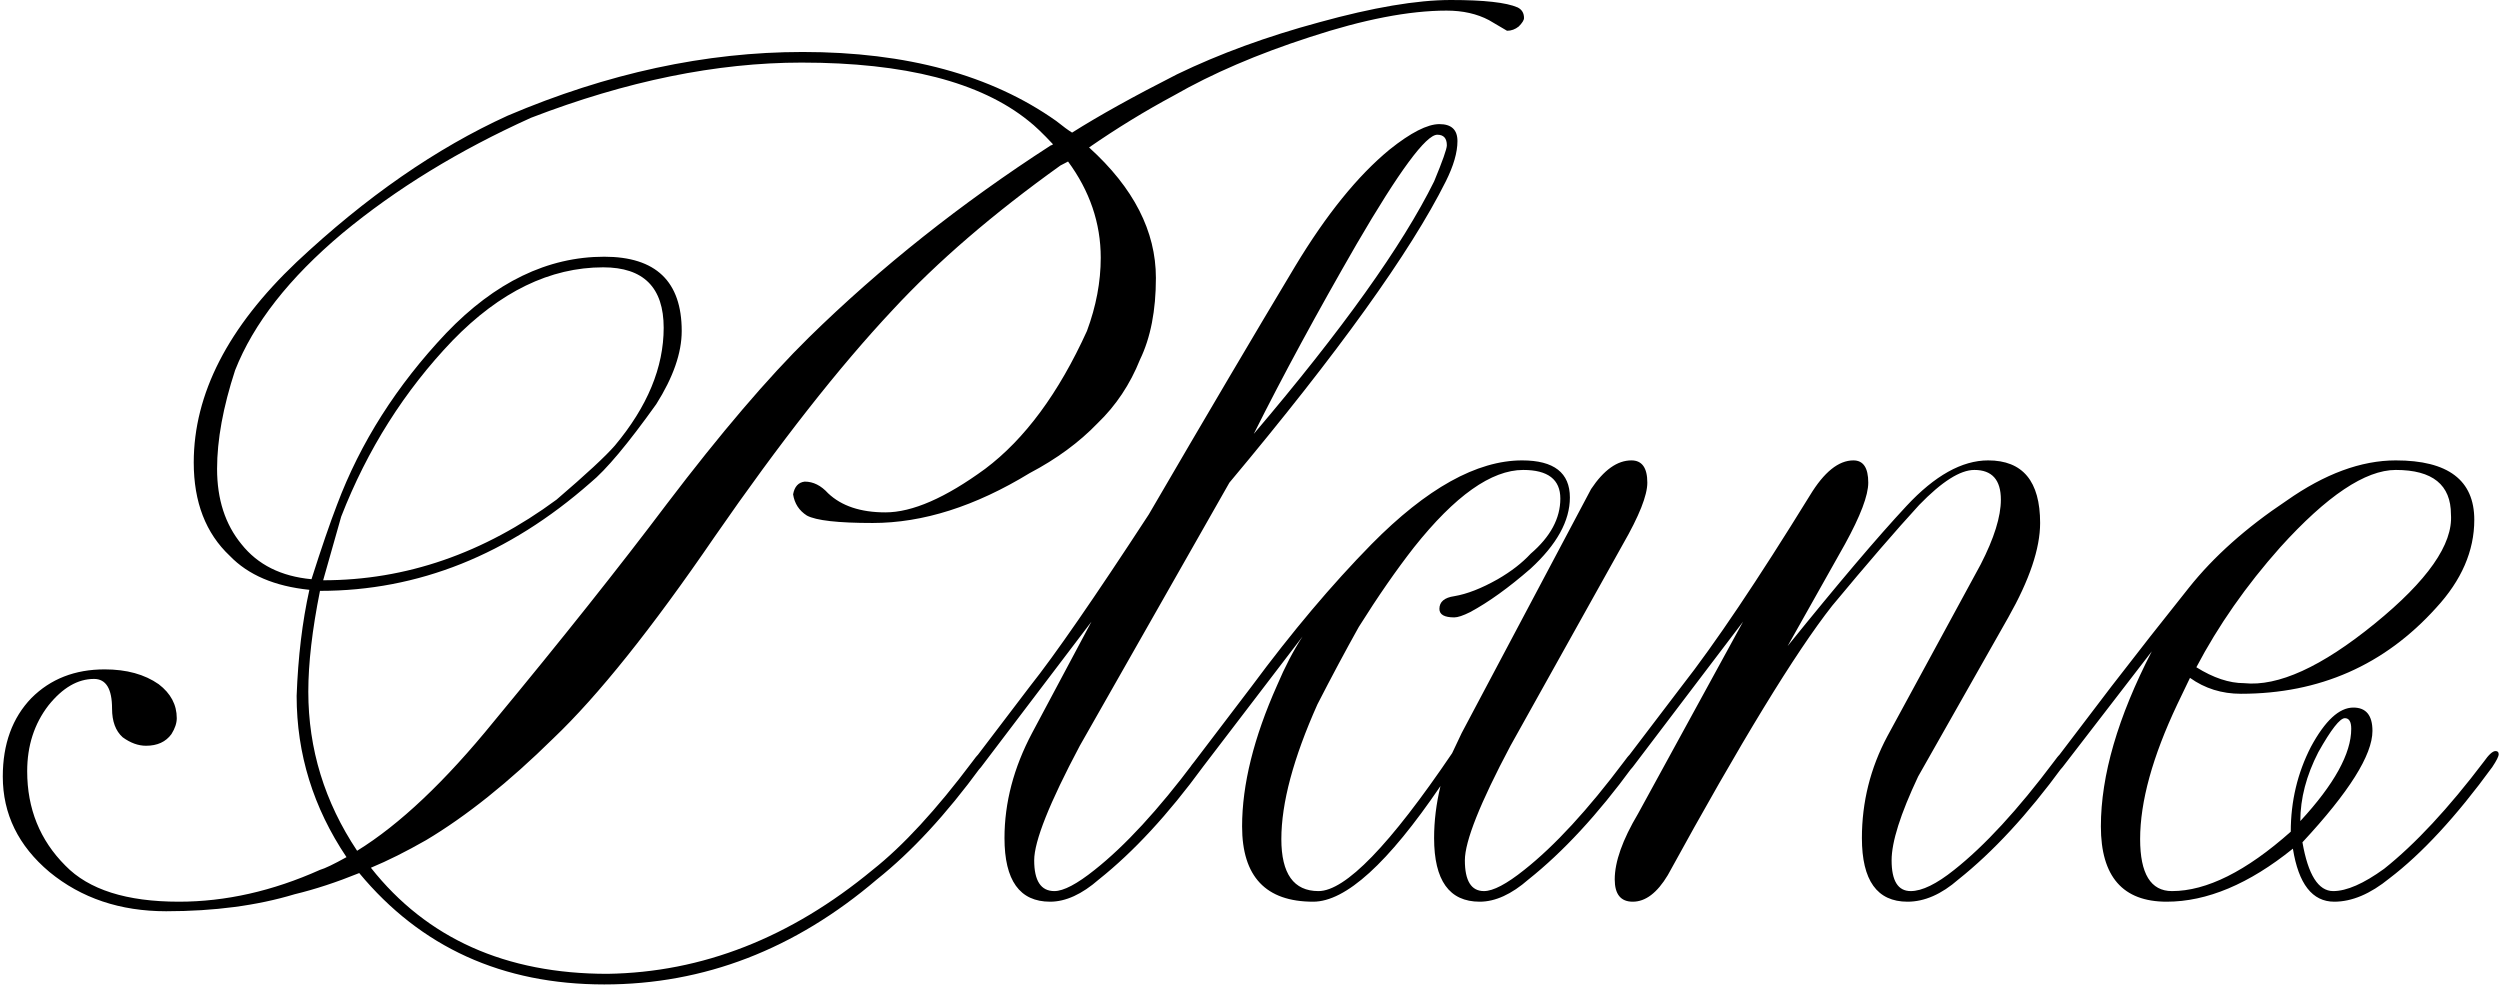 <?xml version="1.0" encoding="UTF-8"?> <svg xmlns="http://www.w3.org/2000/svg" width="707" height="279" viewBox="0 0 707 279" fill="none"><path d="M91.389 164.1C114.789 164.1 136.789 156.5 157.389 141.3C165.789 134.1 171.289 129 173.889 126C183.089 115 187.689 103.9 187.689 92.7C187.689 81.3 181.989 75.6 170.589 75.6C155.589 75.6 141.389 82.5 127.989 96.3C114.389 110.5 103.889 127.1 96.49 146.1L91.389 164.1ZM83.29 252.9C72.689 256.1 60.59 257.7 46.989 257.7C33.989 257.7 22.989 254 13.989 246.6C5.189 239.2 0.789 230.2 0.789 219.6C0.789 210.4 3.489 203 8.889 197.4C14.29 192 21.189 189.3 29.59 189.3C35.789 189.3 40.889 190.7 44.889 193.5C48.289 196.1 49.989 199.3 49.989 203.1C49.989 204.5 49.489 206 48.489 207.6C46.889 209.8 44.489 210.9 41.289 210.9C39.09 210.9 36.889 210.1 34.69 208.5C32.69 206.7 31.689 204 31.689 200.4C31.689 194.8 29.989 192 26.59 192C21.989 192 17.689 194.5 13.69 199.5C9.689 204.7 7.689 210.9 7.689 218.1C7.689 228.7 11.29 237.6 18.489 244.8C25.09 251.6 35.789 255 50.59 255C63.789 255 77.09 252 90.49 246C91.889 245.6 94.389 244.4 97.99 242.4C88.59 228.4 83.889 213.2 83.889 196.8C84.29 185.8 85.49 175.8 87.49 166.8C77.689 165.8 70.189 162.6 64.99 157.2C58.19 150.8 54.789 142 54.789 130.8C54.789 111.4 64.49 92.5 83.889 74.1C103.489 55.7 123.389 41.9 143.589 32.7C171.789 20.7 199.589 14.7 226.989 14.7C256.389 14.7 280.289 21.2 298.689 34.2C300.689 35.8 302.189 36.9 303.189 37.5C310.789 32.7 320.689 27.2 332.889 21C344.889 15.2 358.289 10.3 373.089 6.3C388.289 2.1 400.689 -1.28746e-05 410.289 -1.28746e-05C419.689 -1.28746e-05 425.989 0.7 429.189 2.1C430.389 2.7 430.989 3.7 430.989 5.1C430.989 5.7 430.489 6.5 429.489 7.5C428.489 8.3 427.389 8.7 426.189 8.7L421.089 5.7C417.689 3.9 413.689 3 409.089 3C398.489 3 385.589 5.5 370.389 10.5C355.589 15.3 342.789 20.8 331.989 27C323.789 31.4 315.789 36.3 307.989 41.7C320.589 53.1 326.889 65.4 326.889 78.6C326.889 87.8 325.389 95.5 322.389 101.7C319.589 108.7 315.589 114.7 310.389 119.7C305.189 125.1 298.789 129.8 291.189 133.8C275.789 143.2 260.989 147.9 246.789 147.9C236.989 147.9 230.789 147.2 228.189 145.8C225.989 144.4 224.689 142.4 224.289 139.8C224.689 137.6 225.789 136.4 227.589 136.2C229.989 136.2 232.189 137.3 234.189 139.5C237.989 143.1 243.389 144.9 250.389 144.9C257.989 144.9 267.389 140.8 278.589 132.6C289.789 124.2 299.389 111.2 307.389 93.6C309.989 86.6 311.289 79.7 311.289 72.9C311.289 63.1 308.189 54 301.989 45.6C302.589 45.4 301.889 45.8 299.889 46.8C280.889 60.4 265.089 74 252.489 87.6C237.289 103.8 220.489 125.2 202.089 151.8C184.289 177.8 169.089 196.8 156.489 208.8C143.889 221.2 131.889 230.8 120.489 237.6C114.889 240.8 109.689 243.4 104.889 245.4C120.689 265.4 142.989 275.4 171.789 275.4C198.589 275 223.589 265.2 246.789 246C255.389 239.2 264.789 229 274.989 215.4C276.389 213.4 277.489 212.4 278.289 212.4C278.889 212.4 279.189 212.7 279.189 213.3C279.189 213.9 278.589 215.1 277.389 216.9C267.589 230.3 257.789 240.9 247.989 248.7C224.789 268.5 199.089 278.4 170.889 278.4C142.089 278.4 118.989 267.9 101.589 246.9C95.189 249.5 89.09 251.5 83.29 252.9ZM139.689 204C158.889 180.8 175.189 160.3 188.589 142.5C203.789 122.5 217.189 106.8 228.789 95.4C248.989 75.6 271.789 57.5 297.189 41.1C297.389 41.1 297.589 41 297.789 40.8C294.989 37.8 292.689 35.6 290.889 34.2C277.289 23.2 255.889 17.7 226.689 17.7C202.689 17.7 177.189 22.9 150.189 33.3C129.789 42.5 111.989 53.4 96.79 66C81.79 78.6 71.689 91.5 66.49 104.7C63.09 115.1 61.389 124.4 61.389 132.6C61.389 141.2 63.69 148.3 68.29 153.9C72.889 159.7 79.49 163 88.09 163.8C90.889 155 93.29 148 95.29 142.8C101.889 125.2 112.189 109 126.189 94.2C139.989 79.8 154.889 72.6 170.889 72.6C185.489 72.6 192.789 79.6 192.789 93.6C192.789 99.8 190.389 106.7 185.589 114.3C177.589 125.5 171.389 132.9 166.989 136.5C143.789 156.9 118.289 167.1 90.49 167.1C88.29 178.1 87.189 187.6 87.189 195.6C87.189 211.8 91.79 226.8 100.989 240.6C112.989 233.2 125.889 221 139.689 204ZM405.569 51.3C407.969 45.5 409.169 42.1 409.169 41.1C409.169 39.1 408.269 38.1 406.469 38.1C403.269 38.1 395.669 48.4 383.669 69C372.469 88.4 362.769 106.3 354.569 122.7C379.569 93.3 396.569 69.5 405.569 51.3ZM305.369 210.9C296.769 227.1 292.469 237.9 292.469 243.3C292.469 249.1 294.369 252 298.169 252C300.769 252 304.569 250 309.569 246C318.169 239.2 327.569 229 337.769 215.4C339.169 213.4 340.269 212.4 341.069 212.4C341.669 212.4 341.969 212.7 341.969 213.3C341.969 213.9 341.369 215.1 340.169 216.9C330.369 230.3 320.569 240.9 310.769 248.7C305.969 252.9 301.369 255 296.969 255C288.369 255 284.069 249 284.069 237C284.069 227 286.669 217.1 291.869 207.3L308.669 175.8L277.469 216.9C276.069 218.7 274.869 219.6 273.869 219.6C273.469 219.6 273.269 219.3 273.269 218.7C273.269 217.9 273.869 216.8 275.069 215.4L291.269 194.1C298.269 185.3 309.469 169.1 324.869 145.5C341.069 117.7 354.869 94.3 366.269 75.3C375.069 60.7 383.969 49.7 392.969 42.3C398.969 37.5 403.669 35.1 407.069 35.1C410.469 35.1 412.169 36.7 412.169 39.9C412.169 43.1 411.069 46.9 408.869 51.3C398.869 71.3 378.469 99.7 347.669 136.5L305.369 210.9ZM413.364 207.3L449.964 138.3C453.564 132.9 457.364 130.2 461.364 130.2C464.364 130.2 465.864 132.3 465.864 136.5C465.864 140.1 463.564 145.9 458.964 153.9L427.164 210.9C418.564 227.1 414.264 237.9 414.264 243.3C414.264 249.1 416.064 252 419.664 252C422.264 252 426.064 250 431.064 246C439.664 239.2 449.064 229 459.264 215.4C460.664 213.4 461.764 212.4 462.564 212.4C463.164 212.4 463.464 212.7 463.464 213.3C463.464 213.9 462.864 215.1 461.664 216.9C451.864 230.3 442.064 240.9 432.264 248.7C427.464 252.9 422.864 255 418.464 255C409.864 255 405.564 249 405.564 237C405.564 232.2 406.164 227.3 407.364 222.3C392.564 244.1 380.564 255 371.364 255C357.964 255 351.264 247.9 351.264 233.7C351.264 221.9 354.564 208.6 361.164 193.8C363.364 188.6 365.764 184 368.364 180L340.164 216.9C338.764 218.7 337.564 219.6 336.564 219.6C336.164 219.6 335.964 219.3 335.964 218.7C335.964 217.9 336.564 216.8 337.764 215.4L353.964 194.1C365.364 178.7 376.664 165.3 387.864 153.9C403.464 138.1 417.664 130.2 430.464 130.2C439.464 130.2 443.964 133.7 443.964 140.7C443.964 147.3 440.264 154 432.864 160.8C426.664 166.2 420.964 170.3 415.764 173.1C413.764 174.1 412.264 174.6 411.264 174.6C408.464 174.6 407.064 173.8 407.064 172.2C407.064 170.2 408.464 169 411.264 168.6C414.864 168 418.964 166.4 423.564 163.8C427.364 161.6 430.464 159.2 432.864 156.6C438.464 151.8 441.264 146.6 441.264 141C441.264 135.6 437.764 132.9 430.764 132.9C421.764 132.9 411.464 140.2 399.864 154.8C394.864 161.2 389.664 168.7 384.264 177.3C380.464 184.1 376.564 191.4 372.564 199.2C365.764 214.4 362.364 227.1 362.364 237.3C362.364 247.1 365.864 252 372.864 252C380.464 252 393.064 239 410.664 213L413.364 207.3ZM505.546 182.7C519.746 165.1 530.946 151.9 539.146 143.1C547.146 134.5 554.846 130.2 562.246 130.2C572.046 130.2 576.946 136.1 576.946 147.9C576.946 155.1 573.946 164 567.946 174.6L542.446 219.6C537.446 230.2 534.946 238.1 534.946 243.3C534.946 249.1 536.746 252 540.346 252C543.546 252 547.646 250 552.646 246C561.246 239.2 570.646 229 580.846 215.4C582.246 213.4 583.346 212.4 584.146 212.4C584.746 212.4 585.046 212.7 585.046 213.3C585.046 213.9 584.446 215.1 583.246 216.9C573.446 230.3 563.646 240.9 553.846 248.7C549.046 252.9 544.246 255 539.446 255C530.846 255 526.546 249 526.546 237C526.546 226.8 528.946 217.2 533.746 208.2L560.146 159.6C563.946 152.2 565.846 146.1 565.846 141.3C565.846 135.7 563.346 132.9 558.346 132.9C554.346 132.9 549.146 136.2 542.746 142.8C536.146 150 527.946 159.5 518.146 171.3C507.746 184.5 492.246 209.9 471.646 247.5C468.646 252.5 465.346 255 461.746 255C458.346 255 456.646 252.9 456.646 248.7C456.646 243.7 458.846 237.5 463.246 230.1L492.946 175.8L461.746 216.9C460.346 218.7 459.146 219.6 458.146 219.6C457.746 219.6 457.546 219.3 457.546 218.7C457.546 217.9 458.146 216.8 459.346 215.4L475.546 194.1C484.946 182.1 497.046 164.1 511.846 140.1C515.846 133.5 519.946 130.2 524.146 130.2C526.946 130.2 528.346 132.3 528.346 136.5C528.346 140.1 526.146 145.9 521.746 153.9L505.546 182.7ZM663.129 203.1C661.729 203.1 659.229 206.3 655.629 212.7C652.229 219.3 650.529 225.8 650.529 232.2C660.129 221.8 664.929 213.1 664.929 206.1C664.929 204.1 664.329 203.1 663.129 203.1ZM634.629 193.2C644.229 194.2 656.529 188.6 671.529 176.4C686.529 164.2 693.729 153.9 693.129 145.5C693.129 137.1 687.929 132.9 677.529 132.9C668.929 132.9 658.029 140.2 644.829 154.8C635.229 165.6 627.329 176.9 621.129 188.7C625.929 191.7 630.429 193.2 634.629 193.2ZM615.729 199.2C608.729 214 605.229 226.7 605.229 237.3C605.229 247.1 608.229 252 614.229 252C624.029 252 635.229 246.4 647.829 235.2C647.829 226.6 649.729 218.6 653.529 211.2C657.529 203.8 661.529 200.1 665.529 200.1C669.129 200.1 670.929 202.3 670.929 206.7C670.929 213.5 664.329 224 651.129 238.2C652.729 247.4 655.629 252 659.829 252C663.629 252 668.429 249.9 674.229 245.7C683.029 238.7 692.429 228.6 702.429 215.4C703.829 213.4 704.929 212.4 705.729 212.4C706.329 212.4 706.629 212.7 706.629 213.3C706.629 213.9 706.029 215.1 704.829 216.9C694.629 230.9 684.929 241.4 675.729 248.4C670.329 252.8 665.129 255 660.129 255C653.929 255 650.029 250 648.429 240C636.029 250 624.129 255 612.729 255C600.329 255 594.129 247.9 594.129 233.7C594.129 219.3 598.929 202.8 608.529 184.2L583.329 216.9C581.929 218.7 580.729 219.6 579.729 219.6C579.329 219.6 579.129 219.3 579.129 218.7C579.129 217.9 579.729 216.8 580.929 215.4L597.129 194.1C604.529 184.5 611.829 175.2 619.029 166.2C626.029 157.4 635.229 149.2 646.629 141.6C657.429 134 667.729 130.2 677.529 130.2C692.329 130.2 699.729 135.8 699.729 147C699.729 155.8 696.129 164.1 688.929 171.9C674.329 188.1 655.929 196.2 633.729 196.2C628.329 196.2 623.529 194.7 619.329 191.7L615.729 199.2Z" fill="black"></path></svg> 